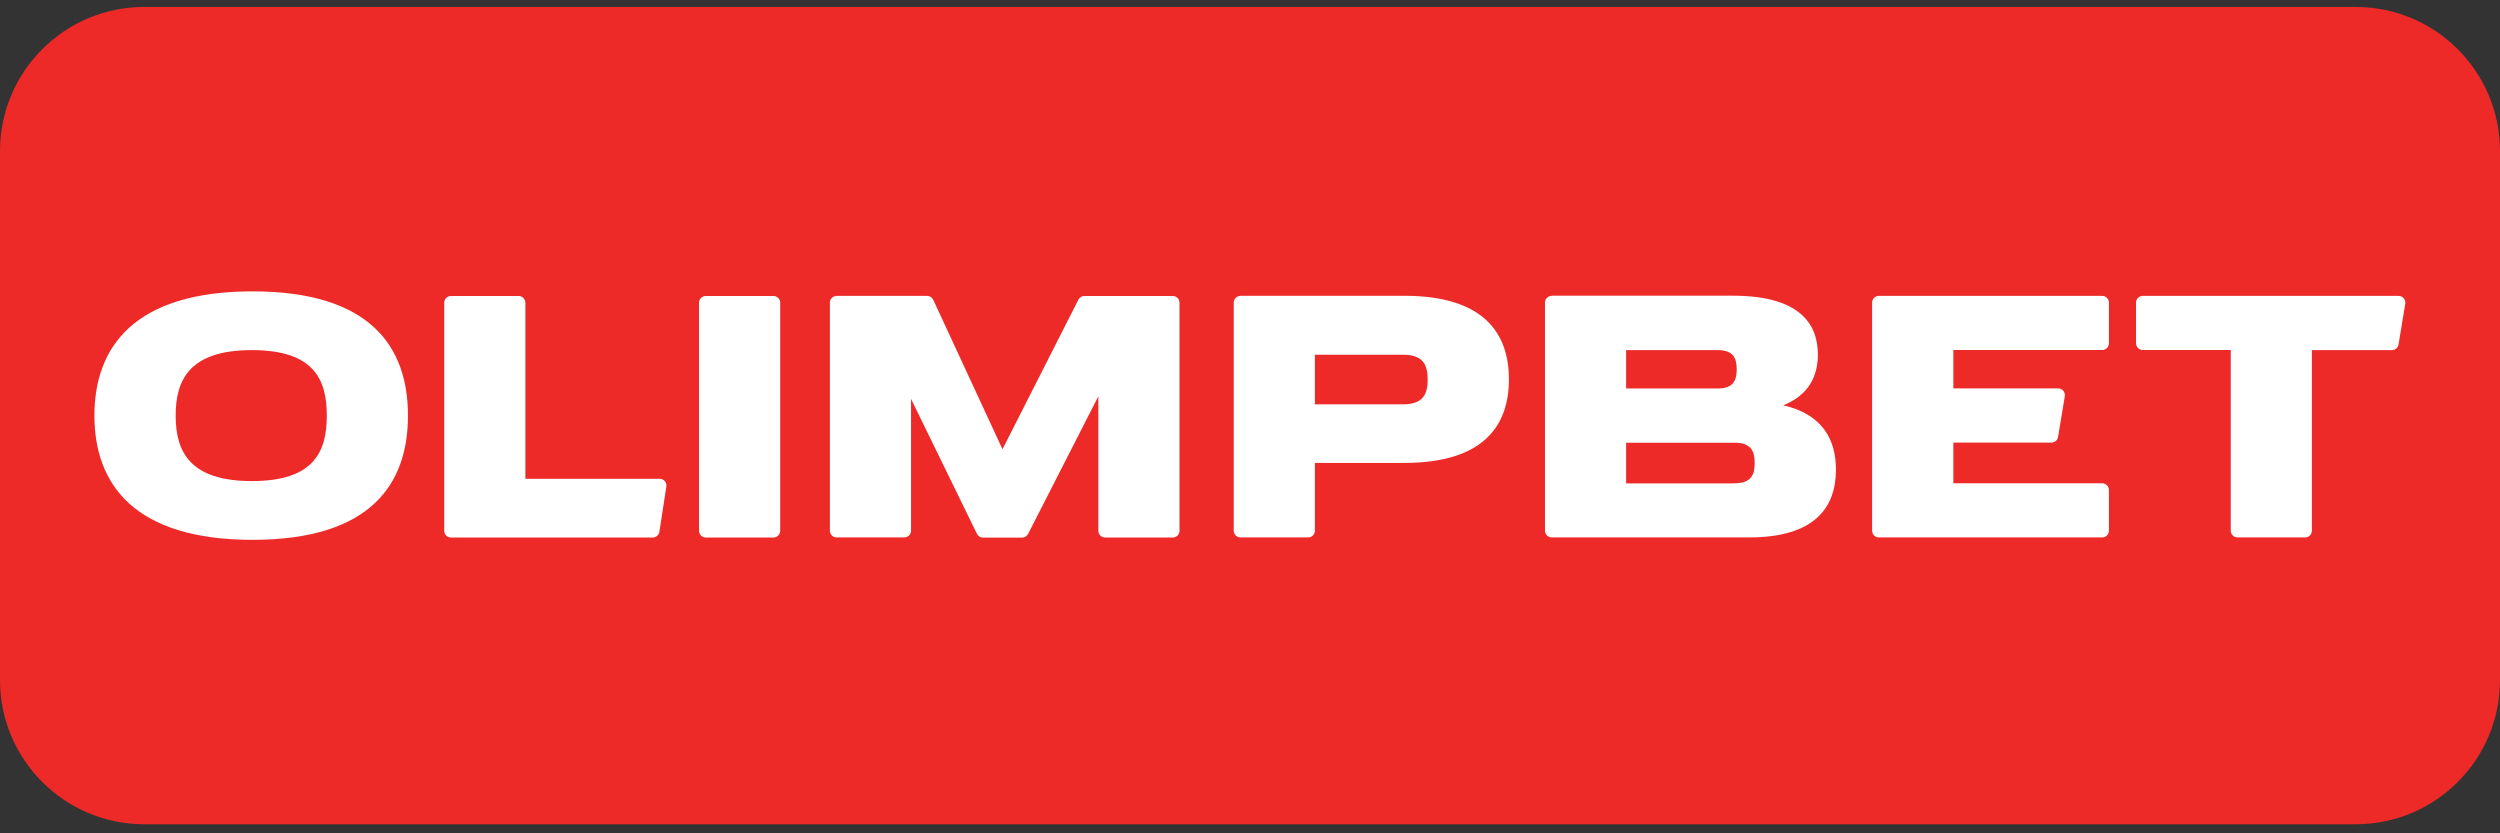 <svg width="360" height="120" viewBox="0 0 360 120" fill="none" xmlns="http://www.w3.org/2000/svg">
<rect x="0" y="0" width="360" height="120" fill="#333333" stroke="none"/>
<g clip-path="url(#clip0_1412_12)">
<path d="M339.231 118.692H20.769C9.305 118.692 0 109.388 0 97.923V21.769C0 10.305 9.305 1 20.769 1H339.231C350.695 1 360 10.305 360 21.769V97.923C360 109.388 350.695 118.692 339.231 118.692Z" fill="#ED2A28"/>
<path fill-rule="evenodd" clip-rule="evenodd" d="M36.358 77.736C53.361 77.736 58.747 69.732 58.747 59.846C58.747 49.96 53.361 41.957 36.358 41.957C19.355 41.957 13.595 49.96 13.595 59.846C13.595 69.732 19.355 77.736 36.358 77.736ZM36.275 69.275C45.205 69.275 47.061 65.052 47.061 59.846C47.061 54.64 45.205 50.417 36.275 50.417C27.344 50.417 25.295 54.64 25.295 59.846C25.295 65.052 27.344 69.275 36.275 69.275Z" fill="white"/>
<path d="M100.66 43.591C100.66 43.051 101.103 42.622 101.63 42.622H111.377C111.917 42.622 112.347 43.065 112.347 43.591V76.434C112.347 76.974 111.903 77.403 111.377 77.403H101.63C101.09 77.403 100.66 76.96 100.66 76.434V43.591Z" fill="white"/>
<path d="M120.473 42.608C119.933 42.608 119.504 43.051 119.504 43.577V76.42C119.504 76.96 119.947 77.389 120.473 77.389H130.221C130.761 77.389 131.19 76.946 131.19 76.42V57.437L140.676 76.863C140.842 77.195 141.174 77.417 141.548 77.417H147.169C147.529 77.417 147.876 77.209 148.042 76.891L158.163 57.063V76.434C158.163 76.974 158.606 77.403 159.133 77.403H168.88C169.42 77.403 169.849 76.96 169.849 76.434V43.591C169.849 43.051 169.406 42.621 168.88 42.621H156.156C155.796 42.621 155.449 42.829 155.283 43.162L144.359 64.692L134.389 43.175C134.223 42.829 133.89 42.608 133.503 42.608H120.473Z" fill="white"/>
<path d="M75.654 43.591C75.654 43.051 75.211 42.622 74.685 42.622H64.937C64.397 42.622 63.968 43.065 63.968 43.591V76.434C63.968 76.974 64.411 77.403 64.937 77.403H93.987C94.471 77.403 94.873 77.057 94.956 76.572L95.953 70.065C96.05 69.469 95.593 68.943 94.984 68.943H75.654V43.591Z" fill="white"/>
<path fill-rule="evenodd" clip-rule="evenodd" d="M178.628 42.608C178.088 42.608 177.659 43.051 177.659 43.577V76.42C177.659 76.96 178.102 77.389 178.628 77.389H188.376C188.916 77.389 189.345 76.946 189.345 76.42V66.658H202.014C202.083 66.658 202.153 66.658 202.222 66.658C213.659 66.658 217.286 61.272 217.286 54.626C217.286 47.98 213.659 42.594 202.222 42.594C202.153 42.594 202.083 42.594 202.014 42.594H178.628V42.608ZM189.345 51.068V58.226H202.042C204.977 58.226 205.586 56.689 205.586 54.654C205.586 52.605 204.977 51.081 202.042 51.081H189.345V51.068Z" fill="white"/>
<path d="M308.559 42.608C308.019 42.608 307.589 43.051 307.589 43.577V49.434C307.589 49.974 308.033 50.403 308.559 50.403H321.228V76.42C321.228 76.96 321.671 77.389 322.197 77.389H331.945C332.485 77.389 332.914 76.946 332.914 76.42V50.417H344.434C344.905 50.417 345.32 50.071 345.389 49.6L346.359 43.743C346.456 43.148 345.999 42.608 345.403 42.608H308.559Z" fill="white"/>
<path fill-rule="evenodd" clip-rule="evenodd" d="M223.446 42.608C222.906 42.608 222.477 43.051 222.477 43.577V76.42C222.477 76.96 222.92 77.389 223.446 77.389H251.706C251.762 77.389 251.817 77.389 251.873 77.389C261.371 77.389 264.376 73.028 264.376 67.628C264.376 63.308 262.437 59.652 256.788 58.365C260.457 56.897 261.773 54.169 261.773 51.04C261.773 46.374 258.823 42.58 249.533 42.58C249.505 42.58 249.463 42.58 249.436 42.58H223.446V42.608ZM249.436 69.608H234.163V63.751H249.436V63.765C249.546 63.765 249.671 63.751 249.782 63.751C252.177 63.751 252.676 64.997 252.676 66.672C252.676 68.348 252.177 69.594 249.782 69.594C249.671 69.608 249.546 69.594 249.436 69.608ZM247.483 55.942H234.163V50.417H247.483C249.629 50.459 250.086 51.636 250.086 53.186C250.086 54.723 249.629 55.9 247.483 55.942Z" fill="white"/>
<path d="M270.552 42.608C270.012 42.608 269.583 43.051 269.583 43.577V76.42C269.583 76.96 270.026 77.389 270.552 77.389H302.717C303.257 77.389 303.686 76.946 303.686 76.42V70.563C303.686 70.023 303.243 69.594 302.717 69.594H281.283V63.737H295.406C295.877 63.737 296.292 63.391 296.362 62.92L297.331 57.063C297.428 56.468 296.971 55.928 296.376 55.928H281.283V50.403H302.717C303.257 50.403 303.686 49.96 303.686 49.434V43.577C303.686 43.037 303.243 42.608 302.717 42.608H270.552Z" fill="white"/>
</g>
<defs>
<clipPath id="clip0_1412_12">
<rect width="360" height="117.692" fill="white" transform="translate(0 1)"/>
</clipPath>
</defs>
</svg>
